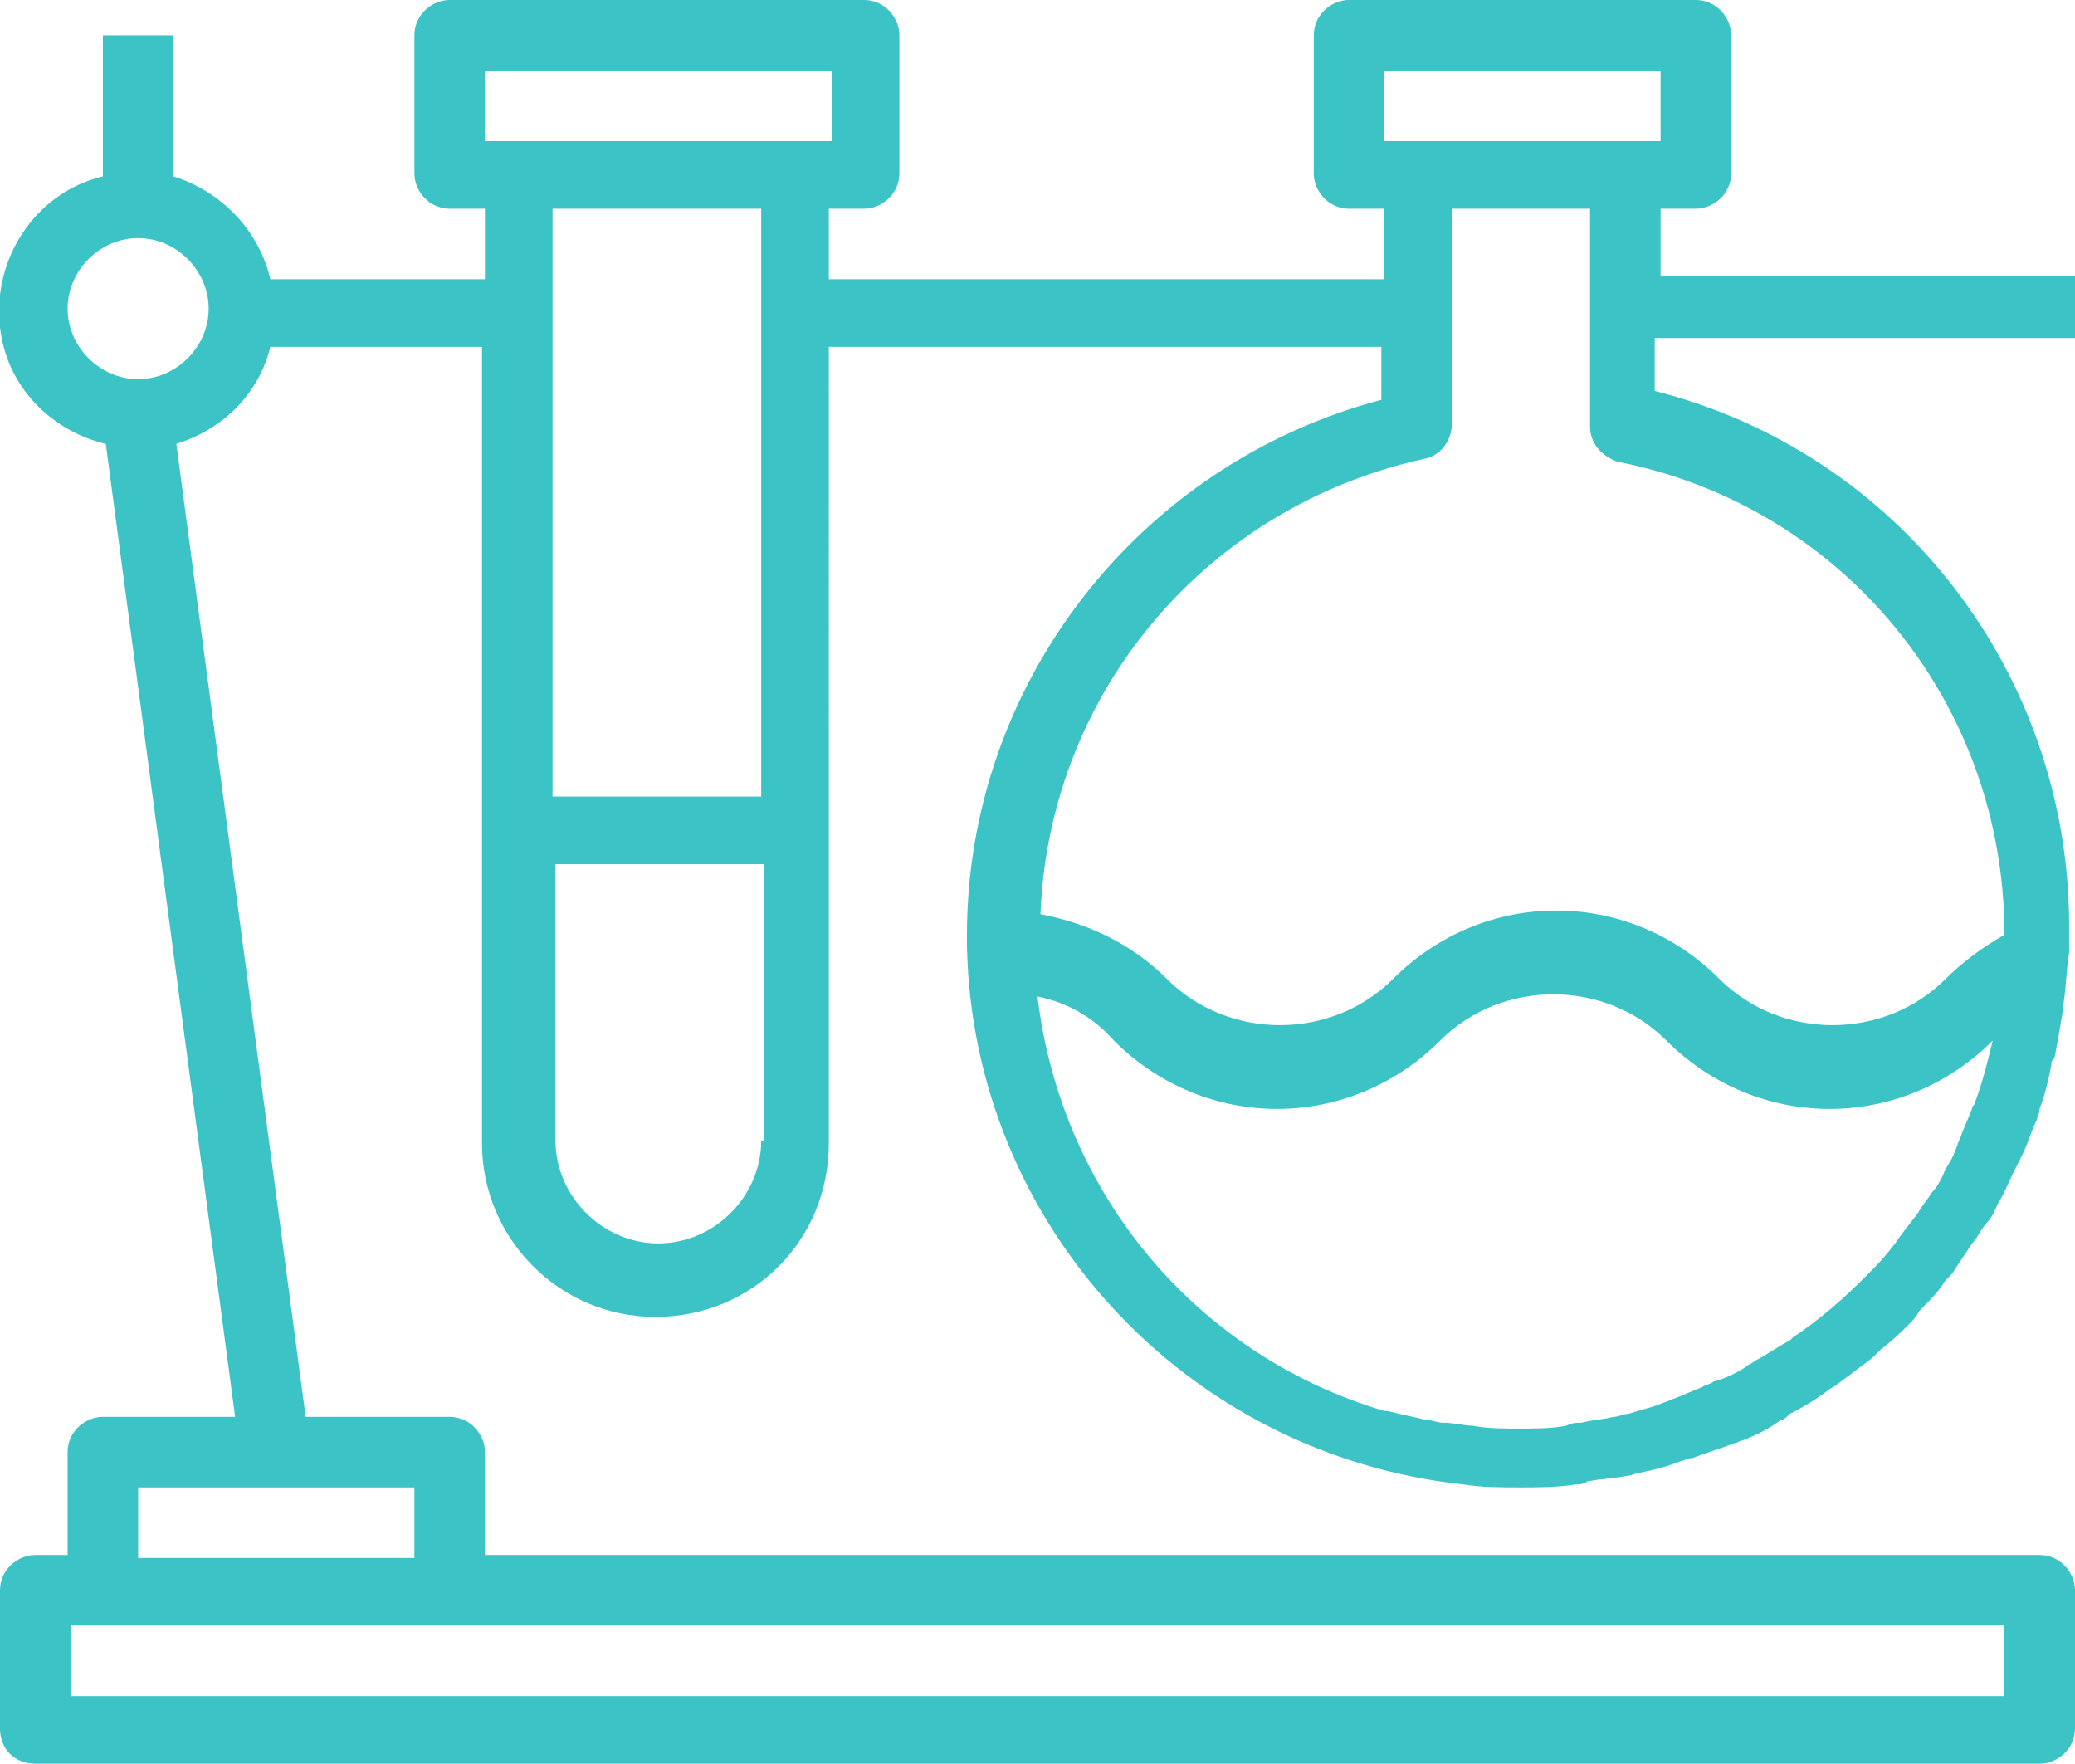 <?xml version="1.0" encoding="utf-8"?>
<!-- Generator: Adobe Illustrator 21.1.0, SVG Export Plug-In . SVG Version: 6.00 Build 0)  -->
<svg version="1.1" id="Warstwa_1" xmlns="http://www.w3.org/2000/svg" xmlns:xlink="http://www.w3.org/1999/xlink" x="0px" y="0px"
	 viewBox="0 0 70.6 60" style="enable-background:new 0 0 70.6 60;" xml:space="preserve">
<style type="text/css">
	.st0{fill:#3BC3C5;}
</style>
<g>
	<g>
		<path class="st0" d="M70.6,11.8V9.4H56.5V7.1h1.2c0.6,0,1.2-0.5,1.2-1.2V1.2c0-0.6-0.5-1.2-1.2-1.2H45.9c-0.6,0-1.2,0.5-1.2,1.2
			v4.7c0,0.6,0.5,1.2,1.2,1.2h1.2v2.4H28.2V7.1h1.2c0.6,0,1.2-0.5,1.2-1.2V1.2c0-0.6-0.5-1.2-1.2-1.2H15.3c-0.6,0-1.2,0.5-1.2,1.2
			v4.7c0,0.6,0.5,1.2,1.2,1.2h1.2v2.4H9.2C8.8,7.8,7.5,6.5,5.9,6V1.2H3.5V6c-2.5,0.6-4,3.2-3.4,5.7c0.4,1.7,1.8,3,3.5,3.4l4.4,33.1
			H3.5c-0.6,0-1.2,0.5-1.2,1.2v3.5H1.2c-0.6,0-1.2,0.5-1.2,1.2v4.7C0,59.5,0.5,60,1.2,60h68.2c0.6,0,1.2-0.5,1.2-1.2v-4.7
			c0-0.6-0.5-1.2-1.2-1.2H16.5v-3.5c0-0.6-0.5-1.2-1.2-1.2h-4.9L6,15.1c1.6-0.5,2.8-1.7,3.2-3.3h7.2v27.1c0,3.2,2.6,5.9,5.9,5.9
			s5.9-2.6,5.9-5.9V11.8h18.8v1.8c-8.3,2.2-14.1,9.7-14.1,18.2c0,0.1,0,0.3,0,0.4v0c0.2,9.5,7.5,17.3,16.9,18.3
			c0.6,0.1,1.3,0.1,1.9,0.1c0.6,0,1.3,0,1.9-0.1c0.1,0,0.3,0,0.4-0.1c0.5-0.1,0.9-0.1,1.4-0.2c0.1,0,0.3-0.1,0.4-0.1
			c0.5-0.1,0.9-0.2,1.4-0.4c0.1,0,0.2-0.1,0.4-0.1c0.5-0.2,0.9-0.3,1.4-0.5c0.1,0,0.2-0.1,0.3-0.1c0.5-0.2,0.9-0.4,1.3-0.7
			c0.1,0,0.2-0.1,0.3-0.2c0.4-0.2,0.9-0.5,1.3-0.8c0.1-0.1,0.2-0.1,0.3-0.2c0.4-0.3,0.8-0.6,1.2-0.9c0.1-0.1,0.2-0.2,0.3-0.3
			c0.4-0.3,0.7-0.6,1-0.9c0.1-0.1,0.2-0.2,0.3-0.4c0.3-0.3,0.6-0.6,0.8-0.9c0.1-0.2,0.3-0.3,0.4-0.5c0.2-0.3,0.4-0.6,0.6-0.9
			c0.2-0.2,0.3-0.5,0.5-0.7c0.2-0.2,0.3-0.5,0.4-0.7c0.2-0.3,0.3-0.6,0.5-1c0.1-0.2,0.2-0.4,0.3-0.6c0.2-0.4,0.3-0.8,0.5-1.2
			c0-0.1,0.1-0.2,0.1-0.4c0.2-0.5,0.3-1,0.4-1.5c0-0.1,0-0.1,0.1-0.2c0.1-0.5,0.2-1.1,0.3-1.7l0-0.1c0.1-0.6,0.1-1.2,0.2-1.8v0v0
			c0-0.3,0-0.6,0-0.9c0-8.6-5.8-16.1-14.1-18.2v-1.8H70.6z M68.2,55.3v2.4H2.4v-2.4H68.2z M14.1,50.6v2.4H4.7v-2.4H14.1z M4.7,12.9
			c-1.3,0-2.4-1.1-2.4-2.4s1.1-2.4,2.4-2.4s2.4,1.1,2.4,2.4S6,12.9,4.7,12.9z M25.9,38.8c0,1.9-1.6,3.5-3.5,3.5s-3.5-1.6-3.5-3.5
			v-9.4h7.1V38.8z M25.9,27.1h-7.1v-20h7.1V27.1z M16.5,4.7V2.4h11.8v2.4H16.5z M67.2,37.5c0,0.1-0.1,0.1-0.1,0.2
			c-0.1,0.3-0.3,0.7-0.4,1c-0.1,0.2-0.1,0.3-0.2,0.5c-0.1,0.3-0.3,0.5-0.4,0.8c-0.1,0.2-0.2,0.4-0.4,0.6c-0.1,0.2-0.3,0.4-0.4,0.6
			c-0.2,0.3-0.4,0.5-0.6,0.8c-0.1,0.1-0.2,0.3-0.3,0.4c-0.3,0.4-0.6,0.7-0.9,1c0,0,0,0-0.1,0.1c-0.7,0.7-1.5,1.4-2.4,2
			c0,0-0.1,0.1-0.1,0.1c-0.4,0.2-0.8,0.5-1.2,0.7c-0.1,0.1-0.2,0.1-0.3,0.2c-0.3,0.2-0.7,0.4-1.1,0.5c-0.1,0.1-0.3,0.1-0.4,0.2
			c-0.3,0.1-0.7,0.3-1,0.4c-0.2,0.1-0.3,0.1-0.5,0.2c-0.3,0.1-0.7,0.2-1,0.3c-0.2,0-0.3,0.1-0.5,0.1c-0.4,0.1-0.7,0.1-1.1,0.2
			c-0.2,0-0.3,0-0.5,0.1c-0.5,0.1-1.1,0.1-1.6,0.1c-0.5,0-1.1,0-1.6-0.1c-0.3,0-0.6-0.1-1-0.1c-0.2,0-0.4-0.1-0.6-0.1
			c-0.4-0.1-0.9-0.2-1.3-0.3c0,0-0.1,0-0.1,0c-6.4-1.9-11-7.4-11.8-14.1c1,0.2,1.9,0.7,2.6,1.5c3.1,3.1,8,3.1,11.1,0
			c2.1-2.1,5.6-2.1,7.7,0c3.1,3.1,8,3.1,11.1,0c0,0,0,0,0,0l0,0C67.7,35.8,67.5,36.7,67.2,37.5z M68.2,31.8
			C68.2,31.8,68.2,31.8,68.2,31.8c-0.7,0.4-1.4,0.9-2,1.5c-2.1,2.1-5.6,2.1-7.7,0l0,0c-3.1-3.1-8-3.1-11.1,0c-2.1,2.1-5.6,2.1-7.7,0
			l0,0c-1.2-1.2-2.7-1.9-4.3-2.2c0.3-7.6,5.7-13.9,13.1-15.5c0.5-0.1,0.9-0.6,0.9-1.2V7.1h4.7v7.4c0,0.6,0.4,1,0.9,1.2
			C62.7,17.2,68.2,23.9,68.2,31.8z M47.1,4.7V2.4h9.4v2.4H47.1z"/>
	</g>
</g>
</svg>
